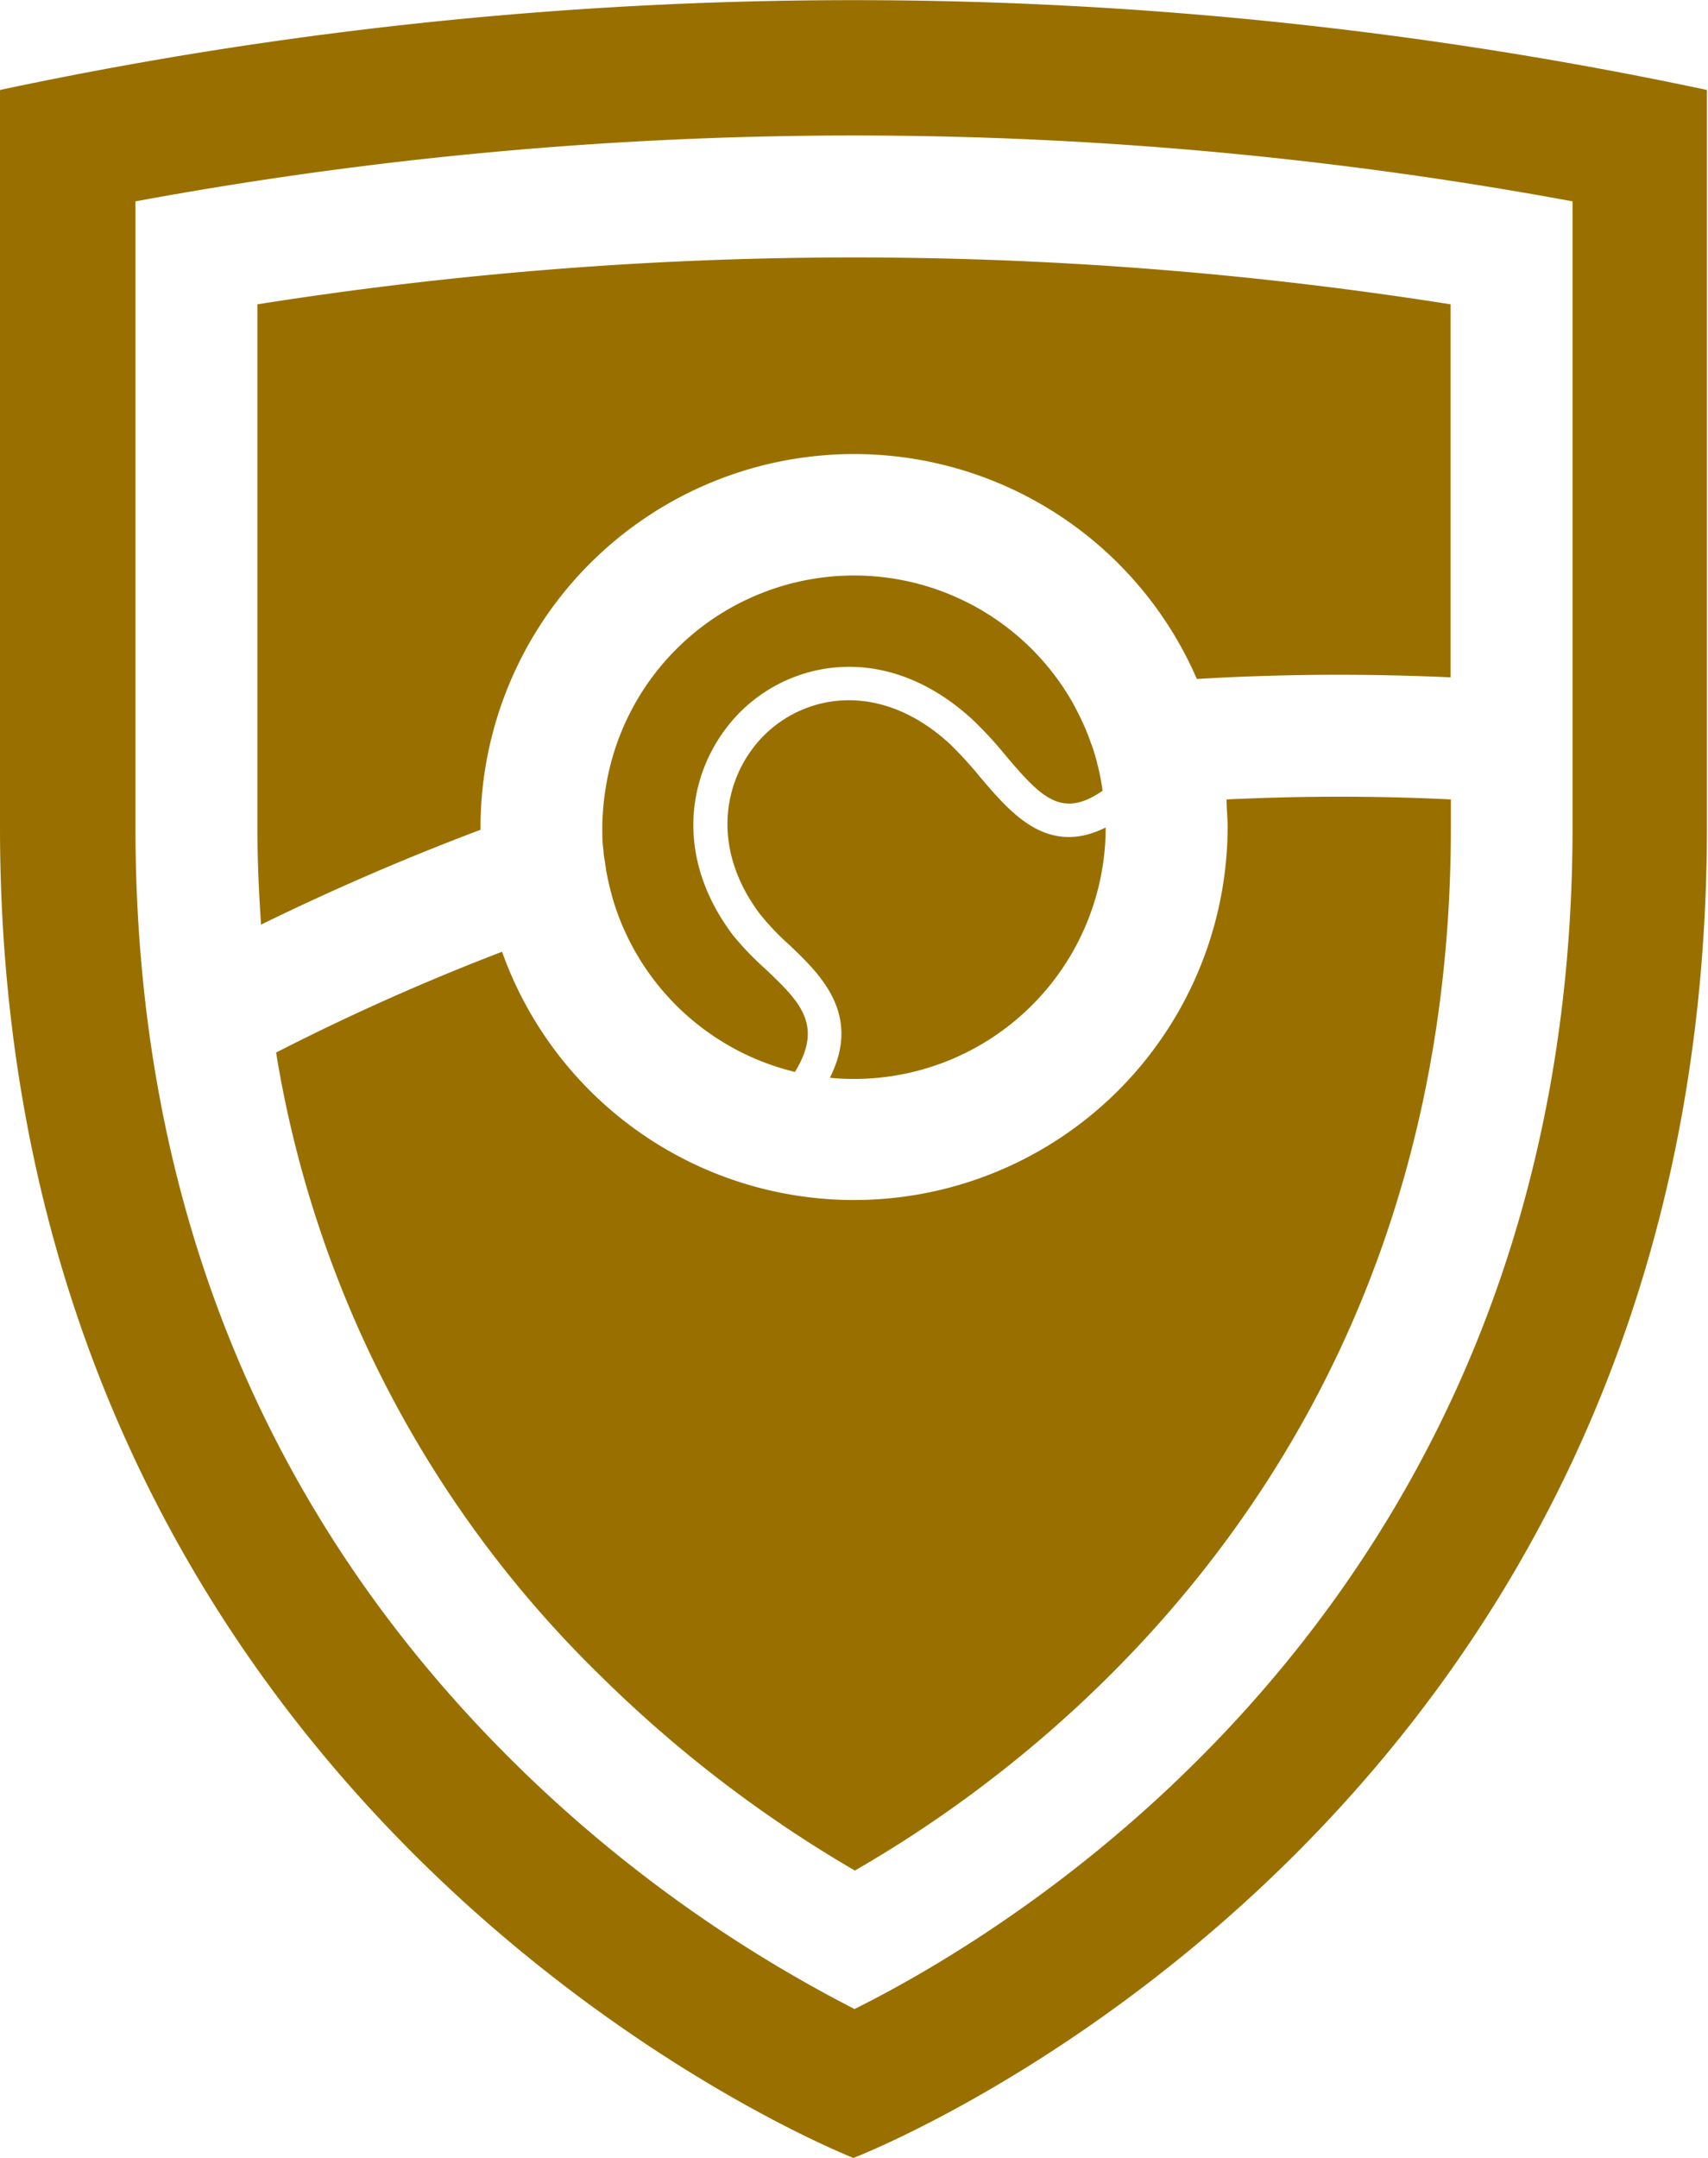 <svg xmlns="http://www.w3.org/2000/svg" viewBox="0 0 126.08 159.26"><defs><style>.cls-1{fill:#997000;}</style></defs><g id="Layer_2" data-name="Layer 2"><path class="cls-1" d="M80.93,56.09c-.09-.34-.19-.67-.3-1l-.1-.25a15.65,15.65,0,0,0-.67-1.64c-.07-.16-.15-.32-.23-.48s-.27-.54-.42-.81A18.56,18.56,0,0,0,44.72,58.1c-.08.46-.14.93-.18,1.4s-.08,1-.08,1.55,0,1.16.09,1.73c0,.32.08.64.13,1s.06.43.1.64c.08.43.17.85.28,1.27l.06.22c.12.48.27.94.43,1.4A18.58,18.58,0,0,0,58.68,79.11c2.14-3.48.33-5.21-2.15-7.57A22.13,22.13,0,0,1,54.09,69c-4.9-6.53-2.94-13.3.95-16.83s10.64-4.66,16.73.92a28.75,28.75,0,0,1,2.49,2.7c2.64,3.12,4.14,4.63,7.13,2.57A15.34,15.34,0,0,0,81,56.38,2.46,2.46,0,0,0,80.93,56.09Z"/><path class="cls-1" d="M63,79.63A18.58,18.58,0,0,0,81.62,61.07c-4.31,2.15-7-1.06-9.27-3.72a28.45,28.45,0,0,0-2.26-2.47c-4.94-4.52-10.27-3.71-13.37-.91s-4.59,8.2-.63,13.48a19,19,0,0,0,2.17,2.28c2.3,2.19,5.36,5.12,3,9.81A17,17,0,0,0,63,79.63Z"/><path class="cls-1" d="M90.54,59c0,.67.08,1.35.08,2a27.58,27.58,0,0,1-53.56,9.24,171.24,171.24,0,0,0-16.68,7.44,82.73,82.73,0,0,0,23.89,45.94A94.19,94.19,0,0,0,63.1,138.05c14.15-8.12,44-30.77,44-77V59c-2.77-.14-5.53-.2-8.28-.2S93.29,58.87,90.54,59Z"/><path class="cls-1" d="M19,22.46V61.05c0,2.44.11,4.83.27,7.19q7.92-3.88,16.2-7c0-.08,0-.15,0-.23A27.58,27.58,0,0,1,88.35,50.11q5.22-.31,10.45-.31,4.13,0,8.28.19V22.46a282,282,0,0,0-88.08,0Z"/><path class="cls-1" d="M0,6.64V61.05c0,73.66,63,98.21,63,98.21s63-24.11,63-98.21V6.64A302.68,302.68,0,0,0,0,6.64Zm116.08,44V61.05c0,56.5-40.51,81-53,87.22a102,102,0,0,1-25.14-18.2C19.4,111.74,10,88.51,10,61.05V14.86a291.86,291.86,0,0,1,106.08,0Z"/></g></svg>